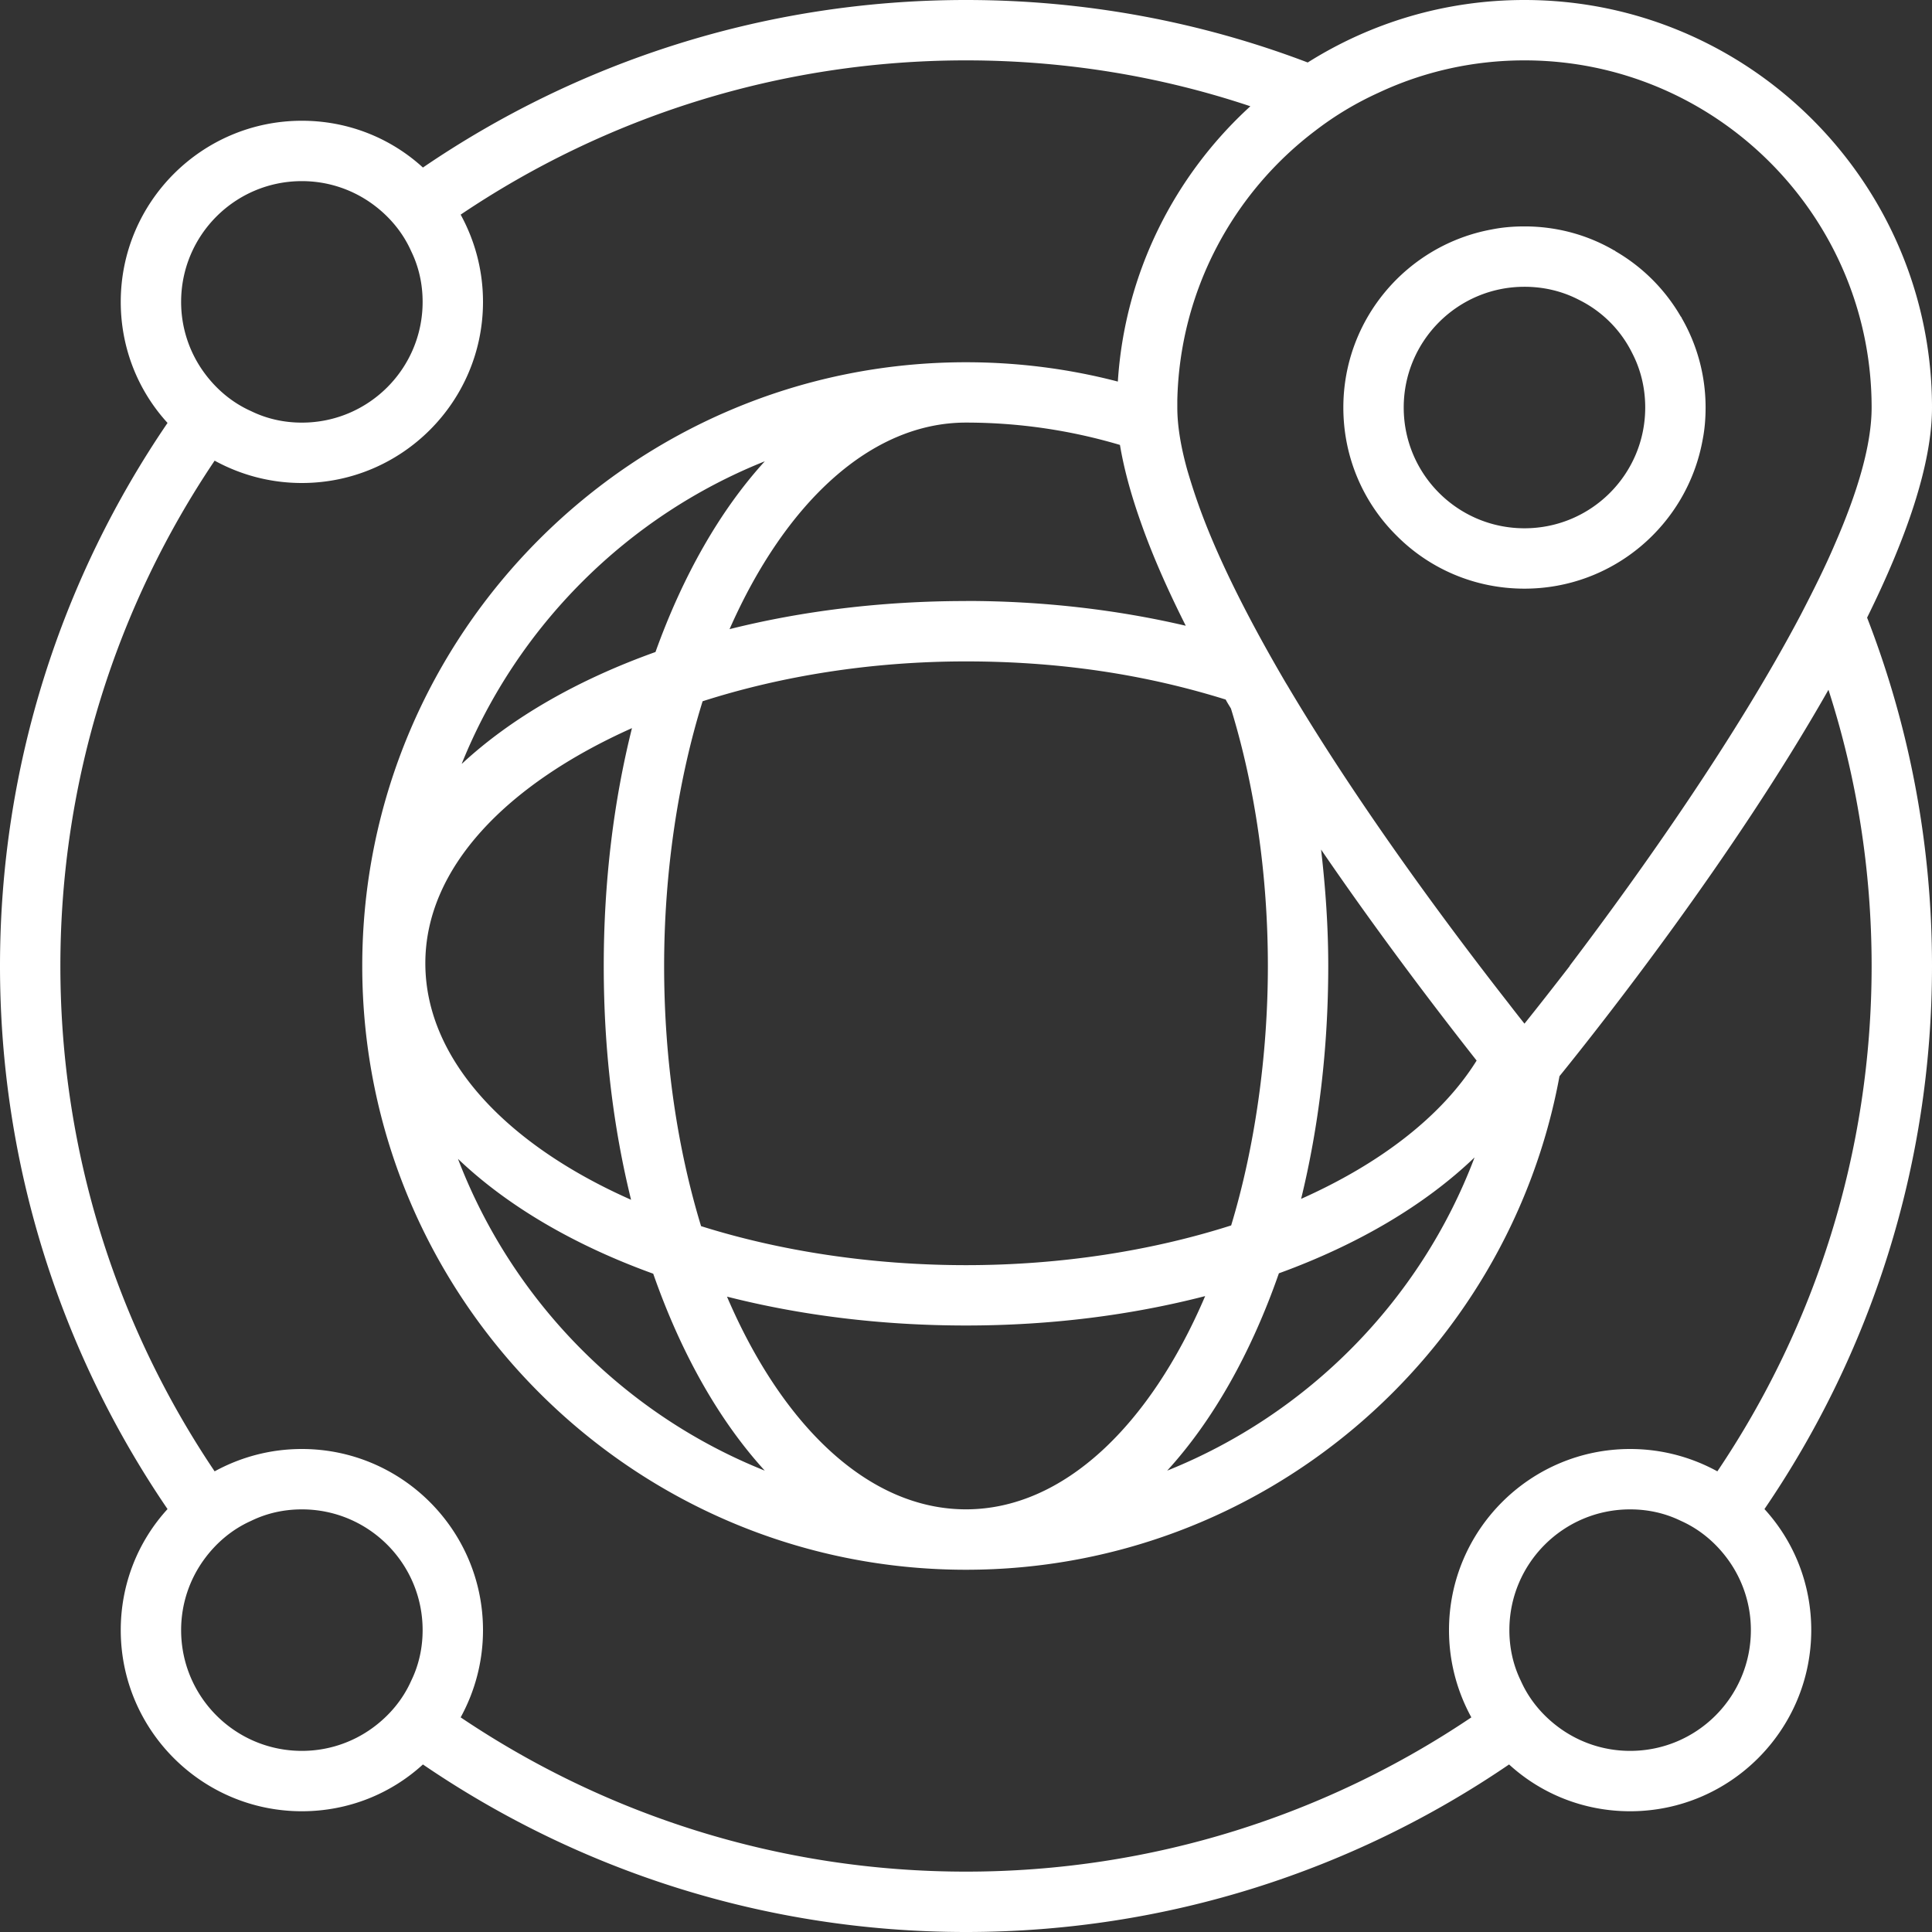 <svg xmlns="http://www.w3.org/2000/svg" version="1.1" xmlns:xlink="http://www.w3.org/1999/xlink" width="512" height="512" x="0" y="0" viewBox="0 0 512 512" style="enable-background:new 0 0 512 512" xml:space="preserve" class=""><rect x="0" y="0" width="512" height="512" fill="#333333" stroke="none"/><g><path d="M494.8 163.68c10.24-20.72 17.2-40.4 17.2-55.68C512 48.48 463.52 0 404 0c-21.12 0-40.8 6.08-57.44 16.56C318.4 5.84 287.84 0 256 0c-53.28 0-102.88 16.4-143.92 44.4C103.6 36.64 92.32 32 80 32c-26.48 0-48 21.52-48 48 0 12.32 4.64 23.6 12.4 32.08C16.4 153.12 0 202.72 0 256s16.4 102.88 44.4 143.92C36.64 408.4 32 419.68 32 432c0 26.48 21.52 48 48 48 12.32 0 23.6-4.64 32.08-12.4 41.04 28 90.64 44.4 143.92 44.4s102.88-16.4 143.92-44.4c8.48 7.76 19.76 12.4 32.08 12.4 26.48 0 48-21.52 48-48 0-12.32-4.64-23.6-12.4-32.08 28-41.04 44.4-90.64 44.4-143.92 0-32.56-6.08-63.68-17.2-92.32zM348.56 34.64c5.2-4 10.8-7.36 16.8-10.08C377.12 19.04 390.24 16 404 16c50.72 0 92 41.28 92 92 0 9.84-3.68 22.32-9.76 36.24-2.56 6-5.68 12.24-9.04 18.72-16.88 32-41.92 67.52-61.2 92.96v.08c-4.4 5.68-8.4 10.8-12 15.28-1.28-1.6-2.72-3.44-4.32-5.52-13.76-17.6-38.48-50.4-58.16-83.52-.32-.56-.64-1.04-.96-1.6-10.72-18.32-18.56-34.32-23.2-47.6-1.04-2.96-1.92-5.76-2.72-8.48-1.76-6.32-2.64-11.84-2.64-16.56v-1.92c.64-29.12 14.88-55.04 36.56-71.44zM256 159.28c-22.36 0-43.51 2.65-62.66 7.45 14.67-33.28 37.28-54.74 62.66-54.74 14.16 0 27.84 2.08 40.8 5.92 1.04 6.24 2.88 13.04 5.52 20.48 2.88 8.24 6.88 17.44 11.92 27.44-18.43-4.31-38.23-6.57-58.25-6.57zm68.82 26.11c.4.79.87 1.5 1.34 2.29.02.04.04.07.06.11C332.6 208.51 336 232.06 336 256s-3.53 48.3-9.73 68.75c-21.03 6.71-45.08 10.53-70.27 10.53s-49.44-3.79-70.21-10.34C179.55 304.45 176 280.96 176 256s3.73-49.38 10.2-70.16c20.81-6.67 44.64-10.56 69.8-10.56s47.81 3.55 68.82 10.11zm-151.11-12.6c-20.7 7.4-38.25 17.5-51.32 29.63 0 0 0-.02.01-.03v-.08c14.71-36.39 43.82-65.5 80.28-80.06-11.82 12.96-21.68 30.25-28.97 50.54zm-6.23 20.17c-4.82 19.26-7.48 40.53-7.48 63.03s2.58 42.99 7.24 61.96c-33.15-14.67-54.52-37.29-54.52-62.68s21.67-47.51 54.76-62.31zm5.63 144.58c7.34 21.01 17.42 38.88 29.56 52.19-37.26-14.89-66.84-44.95-81.24-82.46-.02-.05-.03-.1-.05-.15 13.05 12.45 30.73 22.83 51.72 30.42zm19.55 6.08c19.33 4.92 40.7 7.65 63.33 7.65s43.87-2.76 63.39-7.79c-14.64 34.28-37.57 56.51-63.39 56.51s-48.69-22.17-63.33-56.37zm146.26-6.18c20.9-7.6 38.67-18.07 51.84-30.7-.02.04-.03.09-.04.13-14.31 37.75-44.06 67.89-81.4 82.86 12.17-13.33 22.25-31.23 29.6-52.29zm5.89-19.73c4.62-18.91 7.19-39.72 7.19-61.72 0-10.55-.74-20.8-1.9-30.86.05.07.1.15.14.22 16.46 24.05 32.51 44.82 41.08 55.71-9.17 14.72-25.55 27.31-46.51 36.65zM80 48c6.96 0 13.44 2.24 18.72 6.08 4.4 3.2 8 7.44 10.24 12.48 2 4.08 3.04 8.64 3.04 13.44 0 17.68-14.32 32-32 32-4.8 0-9.36-1.04-13.44-3.04-5.04-2.24-9.28-5.84-12.48-10.24A31.734 31.734 0 0 1 48 80c0-17.68 14.32-32 32-32zm28.96 397.44c-2.24 5.04-5.84 9.28-10.24 12.48A31.734 31.734 0 0 1 80 464c-17.68 0-32-14.32-32-32 0-6.96 2.24-13.44 6.08-18.72 3.2-4.4 7.44-8 12.48-10.24 4.08-2 8.64-3.04 13.44-3.04 17.68 0 32 14.32 32 32 0 4.8-1.04 9.36-3.04 13.44zM432 464c-6.96 0-13.44-2.24-18.72-6.08-4.4-3.2-8-7.44-10.24-12.48-2-4.08-3.04-8.64-3.04-13.44 0-17.68 14.32-32 32-32 4.8 0 9.36 1.04 13.44 3.04 5.04 2.24 9.28 5.84 12.48 10.24A31.734 31.734 0 0 1 464 432c0 17.68-14.32 32-32 32zm23.12-74.08C448.24 386.16 440.4 384 432 384c-26.48 0-48 21.52-48 48 0 8.4 2.16 16.24 5.92 23.12C351.68 480.88 305.52 496 256 496s-95.68-15.12-133.92-40.88c3.76-6.88 5.92-14.72 5.92-23.12 0-26.48-21.52-48-48-48-8.4 0-16.24 2.16-23.12 5.92C31.12 351.68 16 305.52 16 256s15.12-95.68 40.88-133.92C63.76 125.84 71.6 128 80 128c26.48 0 48-21.52 48-48 0-8.4-2.16-16.24-5.92-23.12C160.32 31.12 206.48 16 256 16c26.32 0 51.68 4.24 75.36 12.16-20.08 18.32-33.28 44.16-35.12 72.96C283.36 97.76 269.84 96 256 96c-88.24 0-160 71.76-160 160s71.76 160 160 160c78.24 0 143.6-56.48 157.28-130.8 10.88-13.44 46.08-58 71.28-102.4C492 205.84 496 230.48 496 256c0 49.52-15.12 95.68-40.88 133.92zM404 156c23.52 0 43.12-16.96 47.2-39.36.56-2.8.8-5.68.8-8.64 0-8.64-2.32-16.8-6.4-23.84 0-.08 0-.16-.16-.24a47.539 47.539 0 0 0-17.36-17.36c-.08-.16-.16-.16-.24-.16-6.96-4.08-15.12-6.4-23.84-6.4-2.96 0-5.84.24-8.64.8C372.96 64.88 356 84.48 356 108c0 13.28 5.36 25.28 14.08 33.92C378.72 150.64 390.72 156 404 156zm0-80c5.2 0 10.08 1.2 14.4 3.44 6.16 3.04 11.12 8 14.16 14.16 2.24 4.32 3.44 9.2 3.44 14.4 0 17.68-14.32 32-32 32s-32-14.32-32-32 14.32-32 32-32z" fill="#ffffff" opacity="1" data-original="#000000"></path></g></svg>